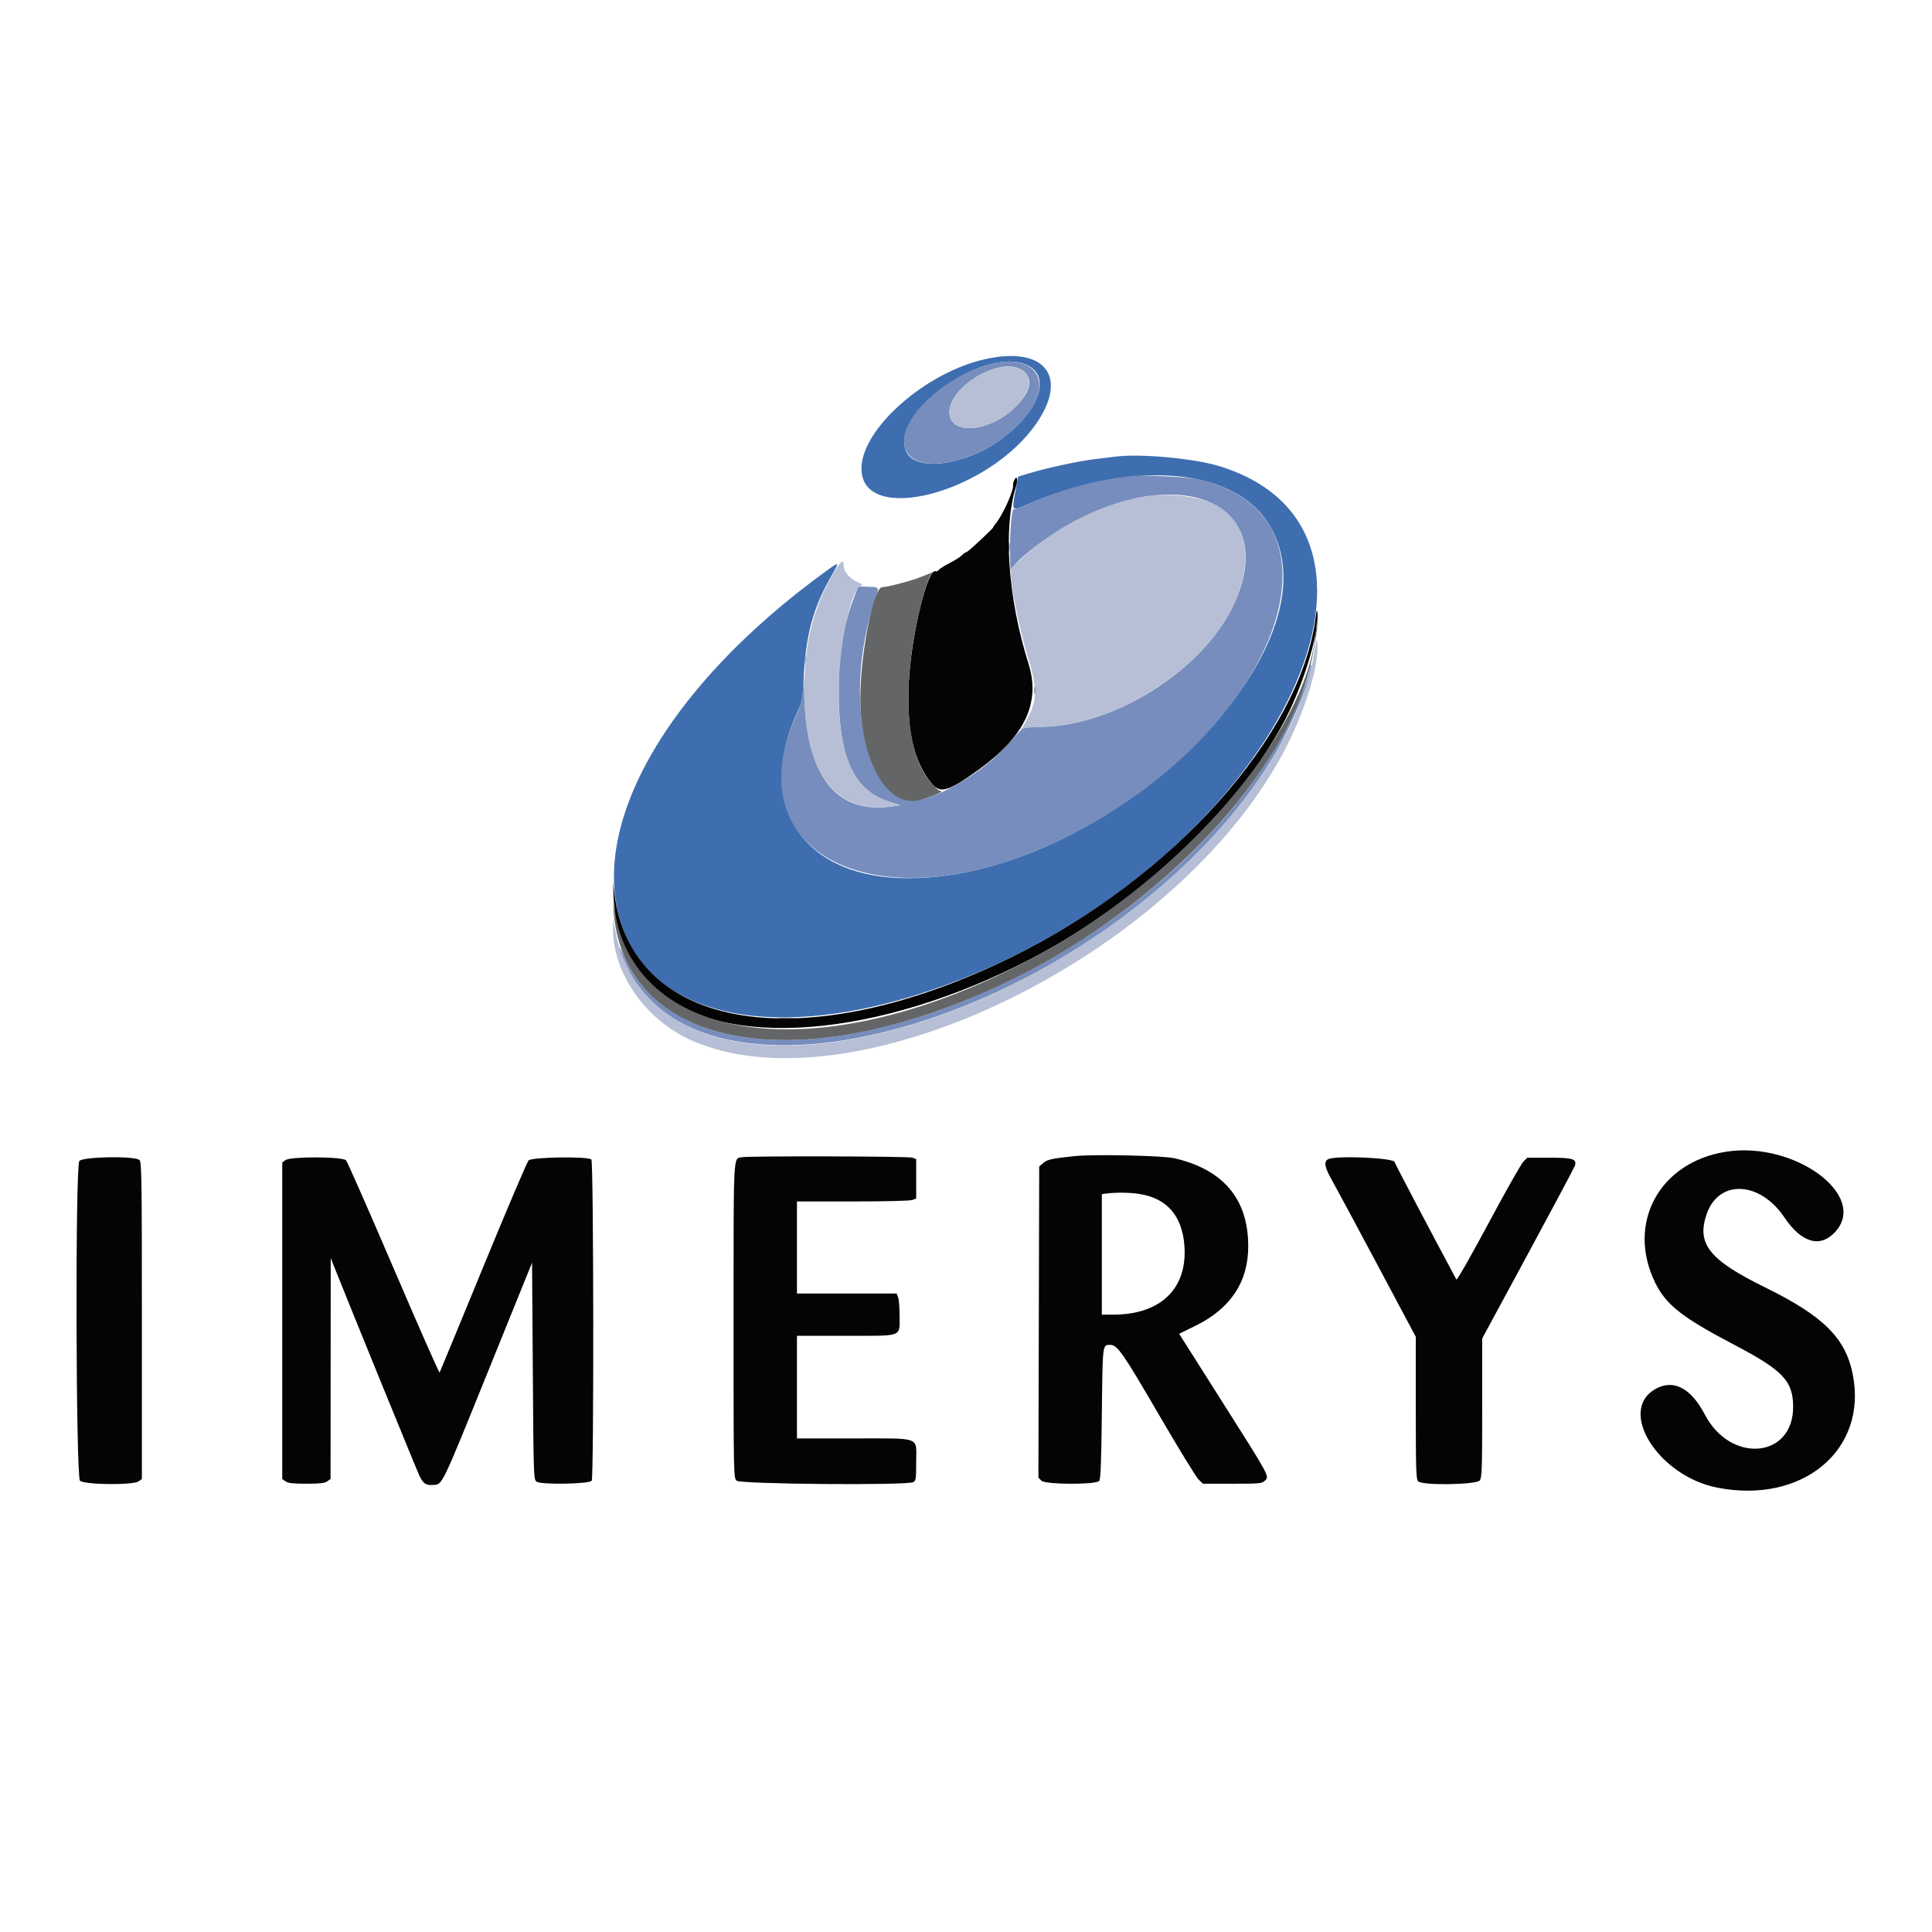 <svg id="svg" version="1.1" xmlns="http://www.w3.org/2000/svg" xmlns:xlink="http://www.w3.org/1999/xlink" width="400" height="400" viewBox="0, 0, 400,400"><g id="svgg"><path id="path0" d="M203.906 74.370 C 191.476 77.189,178.359 88.815,178.359 97.013 C 178.359 109.005,204.776 102.096,214.678 87.514 C 221.268 77.810,216.170 71.588,203.906 74.370 M213.251 75.919 C 217.559 78.582,214.668 85.656,207.050 91.092 C 199.649 96.373,189.614 97.676,187.683 93.606 C 183.792 85.407,204.936 70.780,213.251 75.919 M230.781 94.558 C 230.266 94.629,228.509 94.842,226.878 95.032 C 223.528 95.421,217.014 96.809,213.298 97.925 L 210.814 98.671 210.234 101.723 C 209.450 105.852,209.442 105.842,212.566 104.495 C 234.117 95.207,254.833 96.674,262.366 108.023 C 279.388 133.668,228.206 183.267,186.250 181.786 C 165.651 181.059,156.466 166.087,165.124 147.349 C 166.098 145.240,166.174 144.825,166.387 140.443 C 166.826 131.397,168.363 125.770,172.224 119.074 C 173.794 116.350,173.748 116.278,171.474 117.916 C 136.188 143.351,119.602 174.569,130.346 195.328 C 139.296 212.620,166.395 215.532,199.063 202.713 C 263.028 177.611,296.928 110.346,252.569 96.545 C 247.242 94.888,235.886 93.852,230.781 94.558 M208.839 113.281 C 208.842 114.141,208.902 114.455,208.974 113.980 C 209.046 113.505,209.044 112.802,208.970 112.418 C 208.896 112.033,208.837 112.422,208.839 113.281 " stroke="none" fill="#3e6eaf" fill-rule="evenodd"></path><path id="path1" d="M204.725 75.476 C 195.979 77.919,187.189 85.801,187.188 91.203 C 187.186 100.887,208.548 94.688,214.215 83.361 C 217.297 77.199,212.582 73.281,204.725 75.476 M211.247 76.404 C 214.150 77.906,213.621 81.129,209.907 84.567 C 204.442 89.627,196.563 90.072,196.563 85.321 C 196.563 80.150,206.647 74.026,211.247 76.404 M233.594 98.627 C 225.271 99.823,219.988 101.296,212.606 104.478 C 211.204 105.083,209.989 105.510,209.907 105.428 C 209.508 105.028,209.067 109.786,209.105 114.088 C 209.128 116.738,209.207 118.599,209.280 118.224 C 209.642 116.363,217.504 110.368,223.479 107.398 C 247.115 95.645,264.857 105.816,255.227 125.597 C 248.748 138.906,230.706 150.262,215.694 150.479 C 213.412 150.512,211.443 150.651,211.319 150.788 C 211.195 150.925,211.305 150.933,211.563 150.804 C 211.820 150.676,211.742 150.829,211.389 151.145 C 211.036 151.460,210.004 152.596,209.096 153.668 C 205.012 158.490,197.407 163.559,191.618 165.317 C 179.933 168.866,174.003 145.671,181.127 124.277 C 182.084 121.400,182.179 121.584,179.688 121.485 L 177.709 121.406 176.971 123.281 C 174.642 129.204,173.650 135.175,173.650 143.281 C 173.648 156.915,176.803 163.724,184.178 166.007 L 186.406 166.696 185.000 166.919 C 173.110 168.799,166.792 160.701,166.508 143.215 L 166.453 139.844 166.249 142.656 C 166.082 144.968,165.839 145.925,164.885 148.027 C 151.944 176.551,180.952 191.377,217.421 174.879 C 262.808 154.347,282.089 107.734,248.668 99.342 C 246.163 98.713,236.261 98.243,233.594 98.627 M166.652 136.719 C 166.654 137.578,166.715 137.893,166.787 137.418 C 166.859 136.943,166.857 136.239,166.782 135.855 C 166.708 135.471,166.650 135.859,166.652 136.719 M271.286 137.929 C 271.092 141.066,265.869 152.346,261.724 158.583 C 231.565 203.958,159.487 230.710,134.506 205.801 C 132.196 203.498,130.651 201.216,129.184 197.942 C 128.575 196.582,128.164 195.891,128.272 196.406 C 128.547 197.727,130.403 201.593,131.608 203.358 C 152.988 234.650,233.910 205.997,263.685 156.590 C 267.334 150.536,271.902 139.545,271.463 137.877 C 271.342 137.416,271.318 137.423,271.286 137.929 " stroke="none" fill="#768dbd" fill-rule="evenodd"></path><path id="path2" d="M205.238 76.544 C 200.698 77.996,196.563 82.179,196.563 85.321 C 196.563 90.072,204.442 89.627,209.907 84.567 C 215.797 79.114,212.880 74.101,205.238 76.544 M235.781 102.973 C 227.304 104.721,218.310 109.376,211.754 115.409 L 209.290 117.677 209.331 119.463 C 209.391 122.065,211.350 131.393,212.823 136.094 C 214.888 142.680,214.786 145.293,212.303 149.507 C 211.703 150.525,211.427 151.180,211.688 150.963 C 212.002 150.703,213.475 150.541,216.004 150.489 C 224.853 150.307,235.090 146.166,243.906 139.202 C 258.083 128.003,262.307 111.293,252.544 105.028 C 248.953 102.724,241.451 101.804,235.781 102.973 M173.224 117.578 C 169.757 123.021,167.500 129.615,166.888 136.094 C 164.850 157.647,171.548 169.046,185.000 166.919 L 186.406 166.696 184.178 166.007 C 176.803 163.724,173.648 156.915,173.650 143.281 C 173.650 133.855,176.104 122.059,178.226 121.274 C 178.759 121.076,178.670 120.973,177.594 120.543 C 176.013 119.910,174.688 118.369,174.688 117.164 C 174.688 115.890,174.215 116.024,173.224 117.578 M272.088 135.156 C 266.521 168.858,220.888 207.059,176.563 215.123 C 149.354 220.073,130.808 211.498,127.332 192.359 L 126.931 190.156 126.903 191.926 C 126.753 201.336,133.601 211.196,143.232 215.437 C 175.748 229.757,239.449 200.015,263.848 159.119 C 269.289 150.000,273.154 138.722,272.756 133.123 C 272.672 131.943,272.565 132.268,272.088 135.156 " stroke="none" fill="#b6bfd5" fill-rule="evenodd"></path><path id="path3" d="M210.052 99.300 C 209.837 99.689,209.696 100.181,209.739 100.394 C 209.960 101.507,207.510 106.853,205.951 108.659 C 205.772 108.866,205.625 109.104,205.625 109.188 C 205.625 109.332,203.597 111.287,201.258 113.396 C 200.662 113.935,200.069 114.375,199.943 114.375 C 199.816 114.375,199.460 114.639,199.153 114.961 C 198.845 115.283,197.724 115.996,196.662 116.544 C 195.599 117.093,194.564 117.741,194.361 117.986 C 194.158 118.231,193.887 118.366,193.760 118.287 C 192.114 117.270,188.636 131.530,188.160 141.250 C 187.678 151.088,189.098 157.460,192.807 162.109 C 194.630 164.395,196.248 163.943,202.582 159.376 C 212.201 152.442,215.482 145.502,212.949 137.447 C 208.670 123.847,207.648 109.368,210.355 100.706 C 210.798 99.289,210.590 98.325,210.052 99.300 M272.407 127.702 C 269.310 152.186,242.949 181.710,209.531 198.122 C 166.511 219.251,130.788 213.557,127.203 185.000 L 126.908 182.656 127.016 185.469 C 128.990 236.806,231.780 210.717,265.345 150.359 C 269.529 142.835,273.190 131.179,272.750 126.781 C 272.677 126.053,272.584 126.303,272.407 127.702 M357.356 238.451 C 343.537 240.622,336.686 253.274,342.680 265.551 C 344.911 270.121,348.274 272.775,358.842 278.307 C 369.140 283.697,371.243 285.898,371.248 291.289 C 371.259 301.945,358.307 303.081,352.982 292.891 C 350.088 287.355,346.476 285.478,342.746 287.575 C 334.798 292.042,343.321 305.618,355.574 308.007 C 373.286 311.461,386.760 300.120,383.573 284.440 C 382.059 276.992,377.479 272.459,365.531 266.585 C 353.875 260.854,351.231 257.564,353.330 251.405 C 355.806 244.137,364.320 244.469,369.423 252.031 C 372.972 257.292,376.783 258.423,379.883 255.136 C 386.983 247.608,371.599 236.214,357.356 238.451 M222.500 239.359 C 217.776 239.852,216.844 240.057,215.996 240.786 L 215.156 241.508 215.074 273.719 L 214.991 305.929 215.641 306.578 C 216.435 307.372,226.776 307.413,227.563 306.625 C 227.878 306.310,228.004 303.182,228.125 292.629 C 228.293 278.001,228.237 278.454,229.898 278.442 C 231.321 278.432,232.549 280.198,239.842 292.735 C 243.916 299.738,247.660 305.855,248.161 306.328 L 249.072 307.188 255.161 307.188 C 260.884 307.188,261.289 307.149,261.891 306.547 C 262.827 305.611,262.969 305.874,253.124 290.340 L 244.130 276.148 247.560 274.461 C 254.810 270.894,258.445 265.385,258.433 257.981 C 258.417 248.252,253.301 242.163,243.158 239.804 C 240.789 239.253,226.471 238.944,222.500 239.359 M153.518 239.595 C 151.798 239.927,151.875 238.345,151.875 273.507 C 151.875 305.521,151.883 305.946,152.500 306.563 C 153.220 307.282,187.770 307.567,189.083 306.864 C 189.631 306.571,189.688 306.177,189.688 302.663 C 189.688 297.337,190.966 297.813,176.649 297.813 L 165.000 297.813 165.000 287.188 L 165.000 276.563 175.139 276.563 C 187.180 276.563,186.250 276.920,186.250 272.295 C 186.250 270.711,186.113 269.055,185.945 268.614 L 185.640 267.813 175.320 267.813 L 165.000 267.813 165.000 258.281 L 165.000 248.750 176.542 248.750 C 183.285 248.750,188.418 248.623,188.886 248.445 L 189.688 248.140 189.688 244.063 L 189.688 239.985 188.886 239.680 C 188.107 239.384,155.026 239.304,153.518 239.595 M16.424 240.382 C 15.564 241.610,15.698 305.698,16.562 306.563 C 17.408 307.408,27.506 307.524,28.680 306.701 L 29.375 306.215 29.375 273.442 C 29.375 244.066,29.324 240.619,28.884 240.179 C 27.991 239.286,17.067 239.464,16.424 240.382 M59.132 240.174 L 58.438 240.660 58.438 273.438 L 58.437 306.215 59.132 306.701 C 59.663 307.073,60.675 307.188,63.438 307.188 C 66.200 307.188,67.212 307.073,67.743 306.701 L 68.438 306.215 68.456 283.342 L 68.474 260.469 69.345 262.656 C 72.910 271.610,86.435 304.753,86.888 305.646 C 87.693 307.230,88.203 307.552,89.732 307.441 C 91.641 307.303,91.309 307.994,101.250 283.431 L 110.156 261.423 110.313 283.862 C 110.466 305.846,110.481 306.310,111.094 306.761 C 112.005 307.433,122.069 307.258,122.507 306.563 C 122.978 305.816,122.910 240.535,122.438 240.063 C 121.758 239.383,110.138 239.549,109.439 240.248 C 109.131 240.557,104.895 250.506,100.026 262.358 C 95.157 274.209,91.104 284.026,91.017 284.173 C 90.931 284.319,86.649 274.616,81.501 262.610 C 76.353 250.604,71.919 240.535,71.647 240.234 C 70.947 239.459,60.226 239.407,59.132 240.174 M274.922 240.025 C 274.048 240.534,274.278 241.733,275.744 244.311 C 276.497 245.635,280.716 253.481,285.119 261.746 L 293.125 276.773 293.125 291.489 C 293.125 304.451,293.184 306.264,293.616 306.696 C 294.510 307.590,305.746 307.411,306.389 306.493 C 306.812 305.889,306.875 303.931,306.875 291.455 L 306.875 277.111 316.361 259.571 C 321.578 249.924,325.942 241.730,326.059 241.361 C 326.507 239.948,325.678 239.688,320.735 239.688 L 316.202 239.688 315.367 240.547 C 314.907 241.020,311.652 246.782,308.133 253.351 C 304.539 260.061,301.644 265.129,301.529 264.914 C 296.471 255.507,288.750 240.829,288.750 240.619 C 288.750 239.708,276.379 239.177,274.922 240.025 M235.938 247.201 C 241.591 248.096,244.742 251.709,245.214 257.840 C 245.901 266.742,240.360 272.160,230.547 272.182 L 228.125 272.188 228.125 259.707 L 228.125 247.227 229.141 247.101 C 231.188 246.847,233.957 246.888,235.938 247.201 " stroke="none" fill="#040404" fill-rule="evenodd"></path><path id="path4" d="M191.103 119.290 C 189.085 120.135,183.786 121.563,182.669 121.563 C 180.855 121.563,178.136 135.225,178.128 144.383 C 178.116 157.372,183.586 167.084,190.139 165.710 C 192.136 165.291,195.745 163.781,194.792 163.763 C 194.009 163.748,191.903 161.265,190.753 159.002 C 186.990 151.597,187.205 137.424,191.301 122.837 C 191.811 121.021,192.452 119.288,192.725 118.986 C 192.998 118.684,193.165 118.453,193.095 118.473 C 193.026 118.492,192.129 118.860,191.103 119.290 M272.525 129.326 C 271.846 149.455,247.500 179.079,217.509 196.270 C 173.960 221.231,132.915 218.062,127.332 189.308 L 126.891 187.031 127.049 188.889 C 129.438 216.915,164.317 223.685,206.406 204.292 C 237.991 189.738,264.787 162.573,271.073 138.734 C 271.962 135.363,272.934 129.544,272.704 128.975 C 272.619 128.765,272.538 128.923,272.525 129.326 M214.141 142.969 C 214.145 143.656,214.209 143.901,214.284 143.512 C 214.358 143.123,214.355 142.561,214.277 142.262 C 214.199 141.963,214.138 142.281,214.141 142.969 M207.332 155.391 L 205.781 157.031 207.422 155.480 C 208.946 154.040,209.206 153.750,208.973 153.750 C 208.923 153.750,208.185 154.488,207.332 155.391 M161.182 210.856 C 162.090 210.919,163.497 210.918,164.307 210.854 C 165.118 210.790,164.375 210.738,162.656 210.739 C 160.938 210.740,160.274 210.792,161.182 210.856 " stroke="none" fill="#646567" fill-rule="evenodd"></path></g></svg>